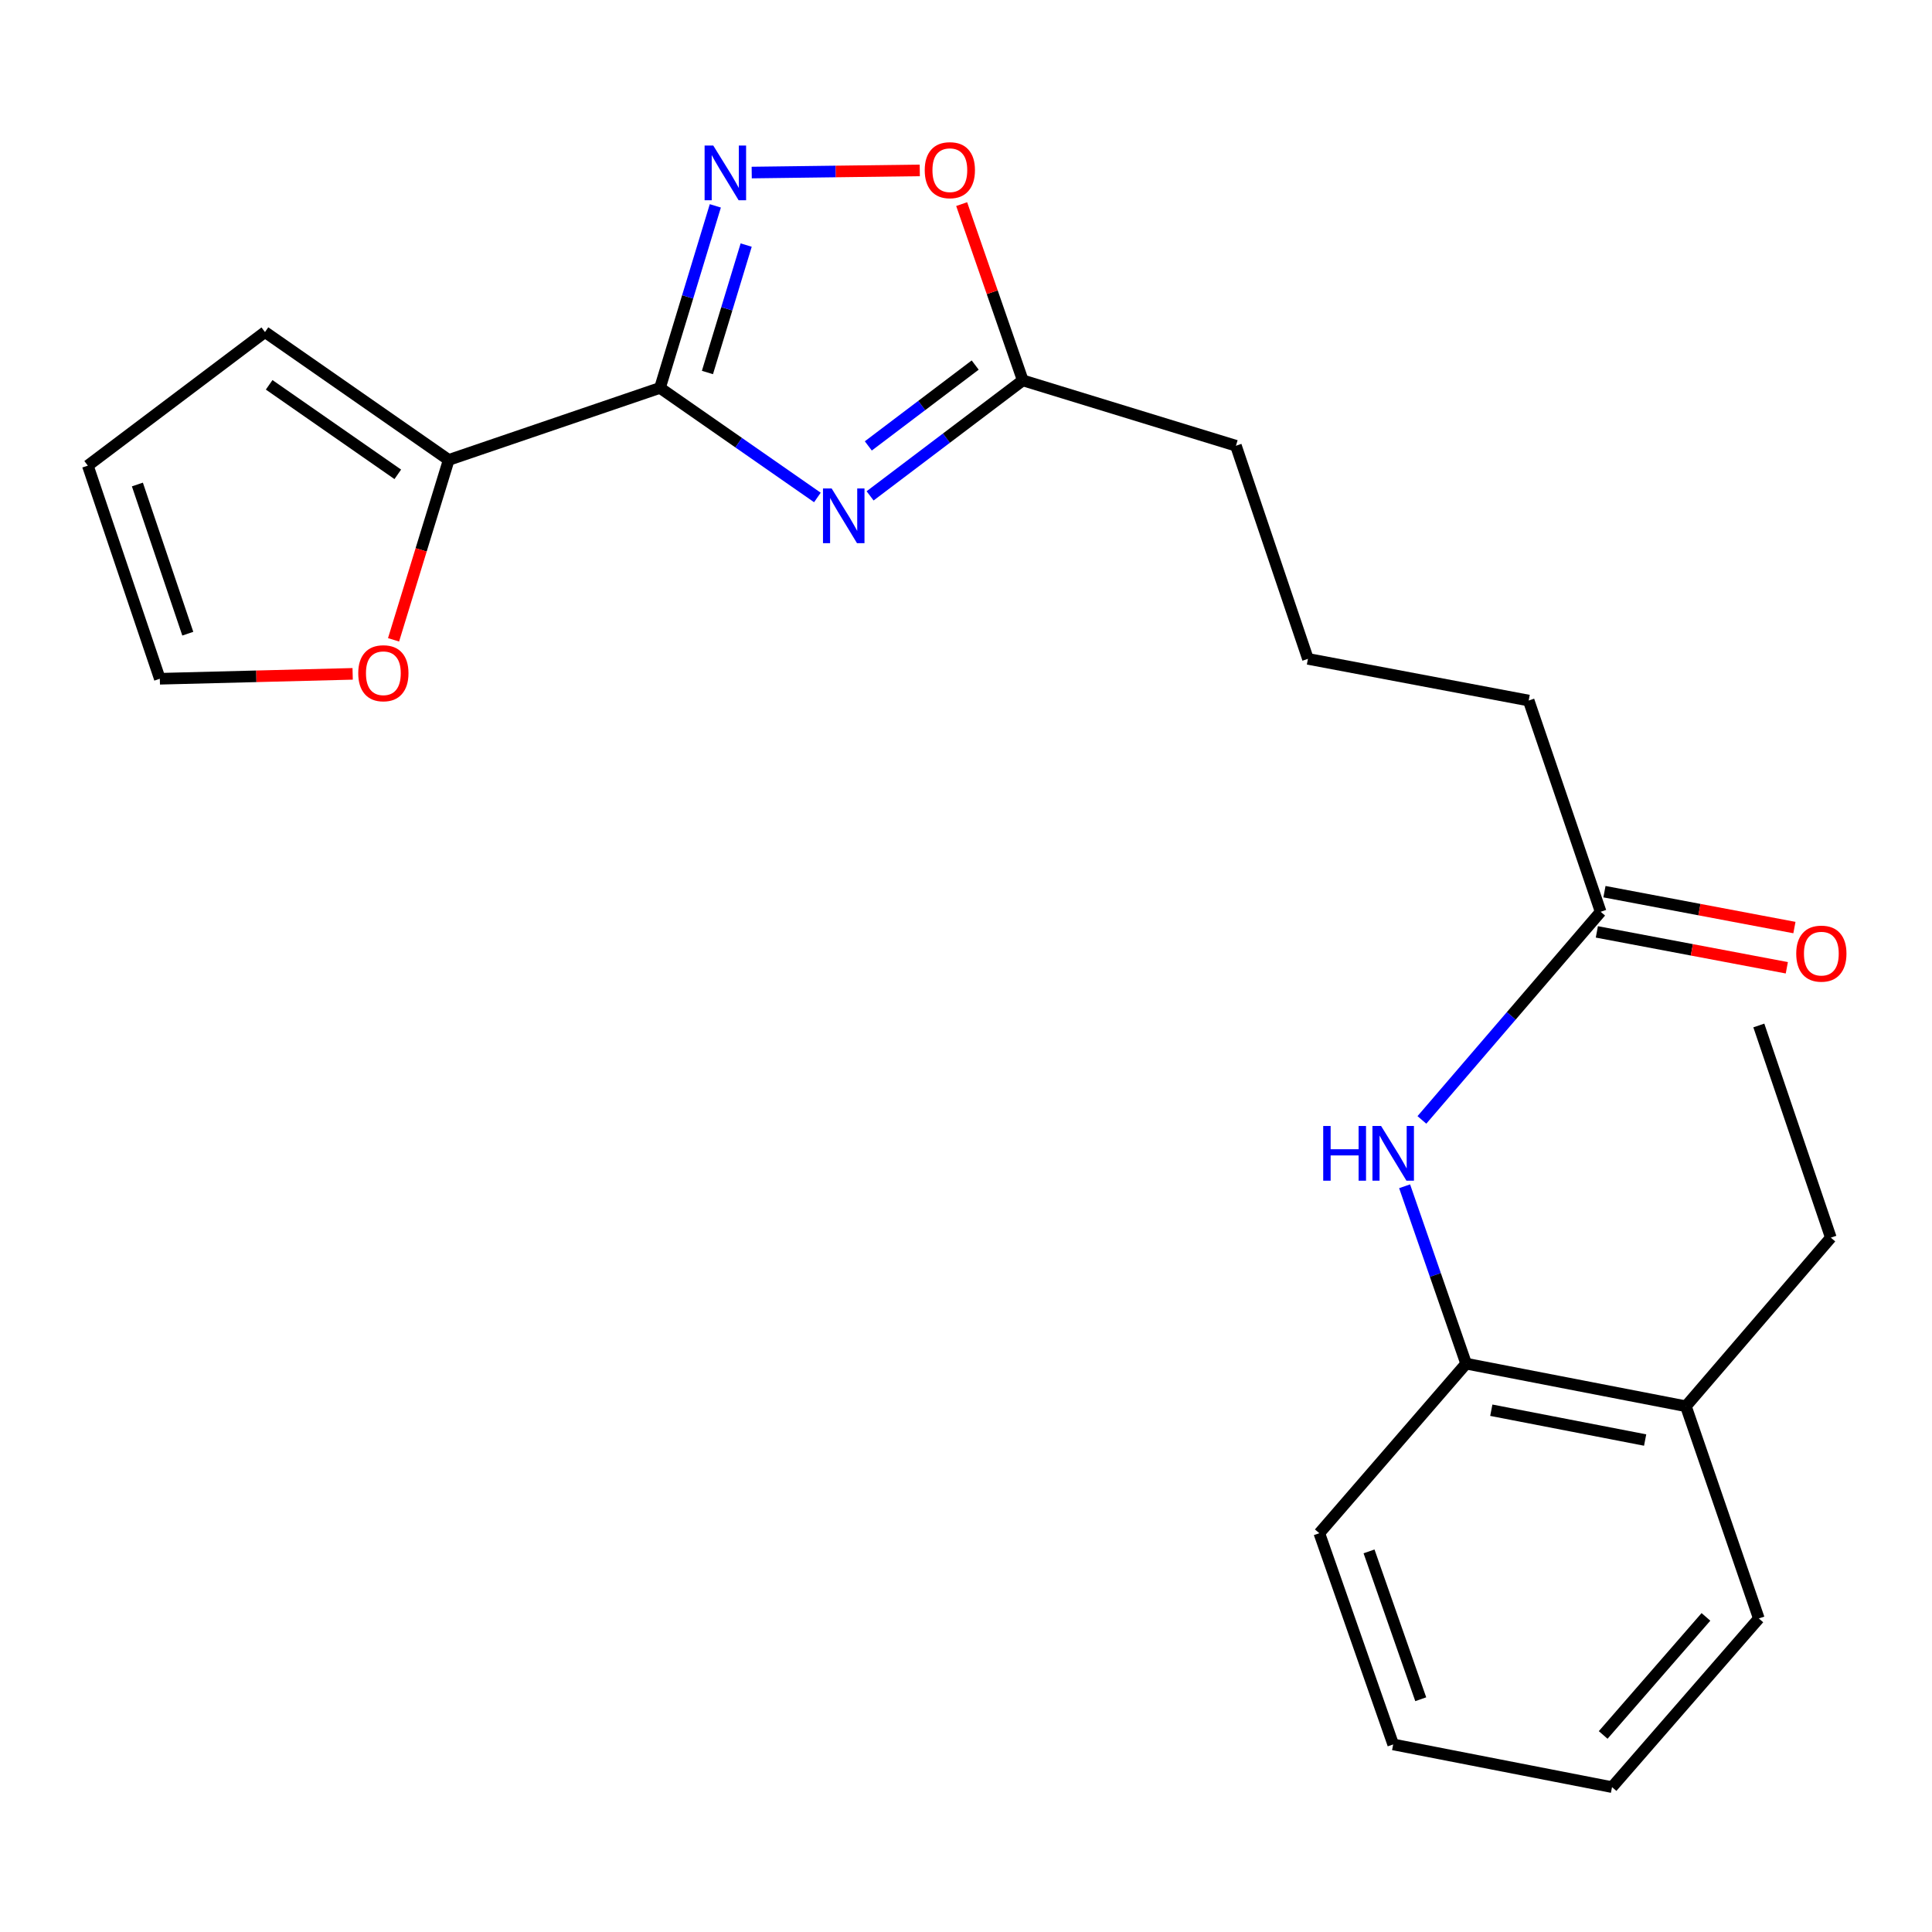 <?xml version='1.0' encoding='iso-8859-1'?>
<svg version='1.1' baseProfile='full'
              xmlns='http://www.w3.org/2000/svg'
                      xmlns:rdkit='http://www.rdkit.org/xml'
                      xmlns:xlink='http://www.w3.org/1999/xlink'
                  xml:space='preserve'
width='1000px' height='1000px' viewBox='0 0 1000 1000'>
<!-- END OF HEADER -->
<rect style='opacity:1.0;fill:#FFFFFF;stroke:none' width='1000' height='1000' x='0' y='0'> </rect>
<path class='bond-0' d='M 341.608,200.776 L 382.344,229.133' style='fill:none;fill-rule:evenodd;stroke:#000000;stroke-width:6px;stroke-linecap:butt;stroke-linejoin:miter;stroke-opacity:1' />
<path class='bond-0' d='M 382.344,229.133 L 423.08,257.49' style='fill:none;fill-rule:evenodd;stroke:#0000FF;stroke-width:6px;stroke-linecap:butt;stroke-linejoin:miter;stroke-opacity:1' />
<path class='bond-1' d='M 341.608,200.776 L 355.93,153.665' style='fill:none;fill-rule:evenodd;stroke:#000000;stroke-width:6px;stroke-linecap:butt;stroke-linejoin:miter;stroke-opacity:1' />
<path class='bond-1' d='M 355.93,153.665 L 370.252,106.554' style='fill:none;fill-rule:evenodd;stroke:#0000FF;stroke-width:6px;stroke-linecap:butt;stroke-linejoin:miter;stroke-opacity:1' />
<path class='bond-1' d='M 366.171,192.804 L 376.196,159.826' style='fill:none;fill-rule:evenodd;stroke:#000000;stroke-width:6px;stroke-linecap:butt;stroke-linejoin:miter;stroke-opacity:1' />
<path class='bond-1' d='M 376.196,159.826 L 386.222,126.849' style='fill:none;fill-rule:evenodd;stroke:#0000FF;stroke-width:6px;stroke-linecap:butt;stroke-linejoin:miter;stroke-opacity:1' />
<path class='bond-2' d='M 341.608,200.776 L 232.26,238.057' style='fill:none;fill-rule:evenodd;stroke:#000000;stroke-width:6px;stroke-linecap:butt;stroke-linejoin:miter;stroke-opacity:1' />
<path class='bond-3' d='M 450.362,256.661 L 489.876,226.771' style='fill:none;fill-rule:evenodd;stroke:#0000FF;stroke-width:6px;stroke-linecap:butt;stroke-linejoin:miter;stroke-opacity:1' />
<path class='bond-3' d='M 489.876,226.771 L 529.39,196.881' style='fill:none;fill-rule:evenodd;stroke:#000000;stroke-width:6px;stroke-linecap:butt;stroke-linejoin:miter;stroke-opacity:1' />
<path class='bond-3' d='M 449.437,230.801 L 477.097,209.877' style='fill:none;fill-rule:evenodd;stroke:#0000FF;stroke-width:6px;stroke-linecap:butt;stroke-linejoin:miter;stroke-opacity:1' />
<path class='bond-3' d='M 477.097,209.877 L 504.756,188.954' style='fill:none;fill-rule:evenodd;stroke:#000000;stroke-width:6px;stroke-linecap:butt;stroke-linejoin:miter;stroke-opacity:1' />
<path class='bond-4' d='M 389.086,89.312 L 432.58,88.757' style='fill:none;fill-rule:evenodd;stroke:#0000FF;stroke-width:6px;stroke-linecap:butt;stroke-linejoin:miter;stroke-opacity:1' />
<path class='bond-4' d='M 432.58,88.757 L 476.074,88.202' style='fill:none;fill-rule:evenodd;stroke:#FF0000;stroke-width:6px;stroke-linecap:butt;stroke-linejoin:miter;stroke-opacity:1' />
<path class='bond-8' d='M 232.26,238.057 L 217.981,284.617' style='fill:none;fill-rule:evenodd;stroke:#000000;stroke-width:6px;stroke-linecap:butt;stroke-linejoin:miter;stroke-opacity:1' />
<path class='bond-8' d='M 217.981,284.617 L 203.703,331.177' style='fill:none;fill-rule:evenodd;stroke:#FF0000;stroke-width:6px;stroke-linecap:butt;stroke-linejoin:miter;stroke-opacity:1' />
<path class='bond-9' d='M 232.26,238.057 L 137.151,171.874' style='fill:none;fill-rule:evenodd;stroke:#000000;stroke-width:6px;stroke-linecap:butt;stroke-linejoin:miter;stroke-opacity:1' />
<path class='bond-9' d='M 205.894,245.517 L 139.318,199.188' style='fill:none;fill-rule:evenodd;stroke:#000000;stroke-width:6px;stroke-linecap:butt;stroke-linejoin:miter;stroke-opacity:1' />
<path class='bond-14' d='M 529.39,196.881 L 639.714,230.714' style='fill:none;fill-rule:evenodd;stroke:#000000;stroke-width:6px;stroke-linecap:butt;stroke-linejoin:miter;stroke-opacity:1' />
<path class='bond-23' d='M 529.39,196.881 L 513.572,151.263' style='fill:none;fill-rule:evenodd;stroke:#000000;stroke-width:6px;stroke-linecap:butt;stroke-linejoin:miter;stroke-opacity:1' />
<path class='bond-23' d='M 513.572,151.263 L 497.755,105.644' style='fill:none;fill-rule:evenodd;stroke:#FF0000;stroke-width:6px;stroke-linecap:butt;stroke-linejoin:miter;stroke-opacity:1' />
<path class='bond-5' d='M 735.974,579.666 L 782.235,525.8' style='fill:none;fill-rule:evenodd;stroke:#0000FF;stroke-width:6px;stroke-linecap:butt;stroke-linejoin:miter;stroke-opacity:1' />
<path class='bond-5' d='M 782.235,525.8 L 828.497,471.934' style='fill:none;fill-rule:evenodd;stroke:#000000;stroke-width:6px;stroke-linecap:butt;stroke-linejoin:miter;stroke-opacity:1' />
<path class='bond-6' d='M 727.023,614.009 L 742.944,659.916' style='fill:none;fill-rule:evenodd;stroke:#0000FF;stroke-width:6px;stroke-linecap:butt;stroke-linejoin:miter;stroke-opacity:1' />
<path class='bond-6' d='M 742.944,659.916 L 758.865,705.823' style='fill:none;fill-rule:evenodd;stroke:#000000;stroke-width:6px;stroke-linecap:butt;stroke-linejoin:miter;stroke-opacity:1' />
<path class='bond-13' d='M 758.865,705.823 L 872.615,727.876' style='fill:none;fill-rule:evenodd;stroke:#000000;stroke-width:6px;stroke-linecap:butt;stroke-linejoin:miter;stroke-opacity:1' />
<path class='bond-13' d='M 771.896,729.926 L 851.521,745.363' style='fill:none;fill-rule:evenodd;stroke:#000000;stroke-width:6px;stroke-linecap:butt;stroke-linejoin:miter;stroke-opacity:1' />
<path class='bond-17' d='M 758.865,705.823 L 682.879,793.589' style='fill:none;fill-rule:evenodd;stroke:#000000;stroke-width:6px;stroke-linecap:butt;stroke-linejoin:miter;stroke-opacity:1' />
<path class='bond-7' d='M 828.497,471.934 L 791.239,362.598' style='fill:none;fill-rule:evenodd;stroke:#000000;stroke-width:6px;stroke-linecap:butt;stroke-linejoin:miter;stroke-opacity:1' />
<path class='bond-12' d='M 826.53,482.341 L 875.693,491.63' style='fill:none;fill-rule:evenodd;stroke:#000000;stroke-width:6px;stroke-linecap:butt;stroke-linejoin:miter;stroke-opacity:1' />
<path class='bond-12' d='M 875.693,491.63 L 924.856,500.918' style='fill:none;fill-rule:evenodd;stroke:#FF0000;stroke-width:6px;stroke-linecap:butt;stroke-linejoin:miter;stroke-opacity:1' />
<path class='bond-12' d='M 830.463,461.527 L 879.626,470.816' style='fill:none;fill-rule:evenodd;stroke:#000000;stroke-width:6px;stroke-linecap:butt;stroke-linejoin:miter;stroke-opacity:1' />
<path class='bond-12' d='M 879.626,470.816 L 928.788,480.104' style='fill:none;fill-rule:evenodd;stroke:#FF0000;stroke-width:6px;stroke-linecap:butt;stroke-linejoin:miter;stroke-opacity:1' />
<path class='bond-10' d='M 182.533,348.786 L 132.628,350.055' style='fill:none;fill-rule:evenodd;stroke:#FF0000;stroke-width:6px;stroke-linecap:butt;stroke-linejoin:miter;stroke-opacity:1' />
<path class='bond-10' d='M 132.628,350.055 L 82.724,351.324' style='fill:none;fill-rule:evenodd;stroke:#000000;stroke-width:6px;stroke-linecap:butt;stroke-linejoin:miter;stroke-opacity:1' />
<path class='bond-11' d='M 137.151,171.874 L 45.455,241.011' style='fill:none;fill-rule:evenodd;stroke:#000000;stroke-width:6px;stroke-linecap:butt;stroke-linejoin:miter;stroke-opacity:1' />
<path class='bond-24' d='M 82.724,351.324 L 45.455,241.011' style='fill:none;fill-rule:evenodd;stroke:#000000;stroke-width:6px;stroke-linecap:butt;stroke-linejoin:miter;stroke-opacity:1' />
<path class='bond-24' d='M 97.201,327.997 L 71.113,250.778' style='fill:none;fill-rule:evenodd;stroke:#000000;stroke-width:6px;stroke-linecap:butt;stroke-linejoin:miter;stroke-opacity:1' />
<path class='bond-18' d='M 872.615,727.876 L 947.636,640.605' style='fill:none;fill-rule:evenodd;stroke:#000000;stroke-width:6px;stroke-linecap:butt;stroke-linejoin:miter;stroke-opacity:1' />
<path class='bond-19' d='M 872.615,727.876 L 910.366,837.719' style='fill:none;fill-rule:evenodd;stroke:#000000;stroke-width:6px;stroke-linecap:butt;stroke-linejoin:miter;stroke-opacity:1' />
<path class='bond-16' d='M 639.714,230.714 L 676.984,341.027' style='fill:none;fill-rule:evenodd;stroke:#000000;stroke-width:6px;stroke-linecap:butt;stroke-linejoin:miter;stroke-opacity:1' />
<path class='bond-15' d='M 791.239,362.598 L 676.984,341.027' style='fill:none;fill-rule:evenodd;stroke:#000000;stroke-width:6px;stroke-linecap:butt;stroke-linejoin:miter;stroke-opacity:1' />
<path class='bond-21' d='M 682.879,793.589 L 721.114,902.913' style='fill:none;fill-rule:evenodd;stroke:#000000;stroke-width:6px;stroke-linecap:butt;stroke-linejoin:miter;stroke-opacity:1' />
<path class='bond-21' d='M 708.609,802.994 L 735.373,879.522' style='fill:none;fill-rule:evenodd;stroke:#000000;stroke-width:6px;stroke-linecap:butt;stroke-linejoin:miter;stroke-opacity:1' />
<path class='bond-20' d='M 947.636,640.605 L 910.366,530.786' style='fill:none;fill-rule:evenodd;stroke:#000000;stroke-width:6px;stroke-linecap:butt;stroke-linejoin:miter;stroke-opacity:1' />
<path class='bond-25' d='M 910.366,837.719 L 834.381,925.013' style='fill:none;fill-rule:evenodd;stroke:#000000;stroke-width:6px;stroke-linecap:butt;stroke-linejoin:miter;stroke-opacity:1' />
<path class='bond-25' d='M 882.991,836.905 L 829.801,898.012' style='fill:none;fill-rule:evenodd;stroke:#000000;stroke-width:6px;stroke-linecap:butt;stroke-linejoin:miter;stroke-opacity:1' />
<path class='bond-22' d='M 721.114,902.913 L 834.381,925.013' style='fill:none;fill-rule:evenodd;stroke:#000000;stroke-width:6px;stroke-linecap:butt;stroke-linejoin:miter;stroke-opacity:1' />
<path  class='atom-1' d='M 430.457 252.823
L 439.737 267.823
Q 440.657 269.303, 442.137 271.983
Q 443.617 274.663, 443.697 274.823
L 443.697 252.823
L 447.457 252.823
L 447.457 281.143
L 443.577 281.143
L 433.617 264.743
Q 432.457 262.823, 431.217 260.623
Q 430.017 258.423, 429.657 257.743
L 429.657 281.143
L 425.977 281.143
L 425.977 252.823
L 430.457 252.823
' fill='#0000FF'/>
<path  class='atom-2' d='M 369.181 75.326
L 378.461 90.326
Q 379.381 91.806, 380.861 94.486
Q 382.341 97.166, 382.421 97.326
L 382.421 75.326
L 386.181 75.326
L 386.181 103.646
L 382.301 103.646
L 372.341 87.246
Q 371.181 85.326, 369.941 83.126
Q 368.741 80.926, 368.381 80.246
L 368.381 103.646
L 364.701 103.646
L 364.701 75.326
L 369.181 75.326
' fill='#0000FF'/>
<path  class='atom-5' d='M 478.638 88.084
Q 478.638 81.284, 481.998 77.484
Q 485.358 73.683, 491.638 73.683
Q 497.918 73.683, 501.278 77.484
Q 504.638 81.284, 504.638 88.084
Q 504.638 94.963, 501.238 98.883
Q 497.838 102.763, 491.638 102.763
Q 485.398 102.763, 481.998 98.883
Q 478.638 95.004, 478.638 88.084
M 491.638 99.564
Q 495.958 99.564, 498.278 96.683
Q 500.638 93.763, 500.638 88.084
Q 500.638 82.523, 498.278 79.724
Q 495.958 76.883, 491.638 76.883
Q 487.318 76.883, 484.958 79.683
Q 482.638 82.484, 482.638 88.084
Q 482.638 93.803, 484.958 96.683
Q 487.318 99.564, 491.638 99.564
' fill='#FF0000'/>
<path  class='atom-6' d='M 684.894 582.809
L 688.734 582.809
L 688.734 594.849
L 703.214 594.849
L 703.214 582.809
L 707.054 582.809
L 707.054 611.129
L 703.214 611.129
L 703.214 598.049
L 688.734 598.049
L 688.734 611.129
L 684.894 611.129
L 684.894 582.809
' fill='#0000FF'/>
<path  class='atom-6' d='M 714.854 582.809
L 724.134 597.809
Q 725.054 599.289, 726.534 601.969
Q 728.014 604.649, 728.094 604.809
L 728.094 582.809
L 731.854 582.809
L 731.854 611.129
L 727.974 611.129
L 718.014 594.729
Q 716.854 592.809, 715.614 590.609
Q 714.414 588.409, 714.054 587.729
L 714.054 611.129
L 710.374 611.129
L 710.374 582.809
L 714.854 582.809
' fill='#0000FF'/>
<path  class='atom-9' d='M 185.427 348.462
Q 185.427 341.662, 188.787 337.862
Q 192.147 334.062, 198.427 334.062
Q 204.707 334.062, 208.067 337.862
Q 211.427 341.662, 211.427 348.462
Q 211.427 355.342, 208.027 359.262
Q 204.627 363.142, 198.427 363.142
Q 192.187 363.142, 188.787 359.262
Q 185.427 355.382, 185.427 348.462
M 198.427 359.942
Q 202.747 359.942, 205.067 357.062
Q 207.427 354.142, 207.427 348.462
Q 207.427 342.902, 205.067 340.102
Q 202.747 337.262, 198.427 337.262
Q 194.107 337.262, 191.747 340.062
Q 189.427 342.862, 189.427 348.462
Q 189.427 354.182, 191.747 357.062
Q 194.107 359.942, 198.427 359.942
' fill='#FF0000'/>
<path  class='atom-13' d='M 929.728 493.597
Q 929.728 486.797, 933.088 482.997
Q 936.448 479.197, 942.728 479.197
Q 949.008 479.197, 952.368 482.997
Q 955.728 486.797, 955.728 493.597
Q 955.728 500.477, 952.328 504.397
Q 948.928 508.277, 942.728 508.277
Q 936.488 508.277, 933.088 504.397
Q 929.728 500.517, 929.728 493.597
M 942.728 505.077
Q 947.048 505.077, 949.368 502.197
Q 951.728 499.277, 951.728 493.597
Q 951.728 488.037, 949.368 485.237
Q 947.048 482.397, 942.728 482.397
Q 938.408 482.397, 936.048 485.197
Q 933.728 487.997, 933.728 493.597
Q 933.728 499.317, 936.048 502.197
Q 938.408 505.077, 942.728 505.077
' fill='#FF0000'/>
</svg>
